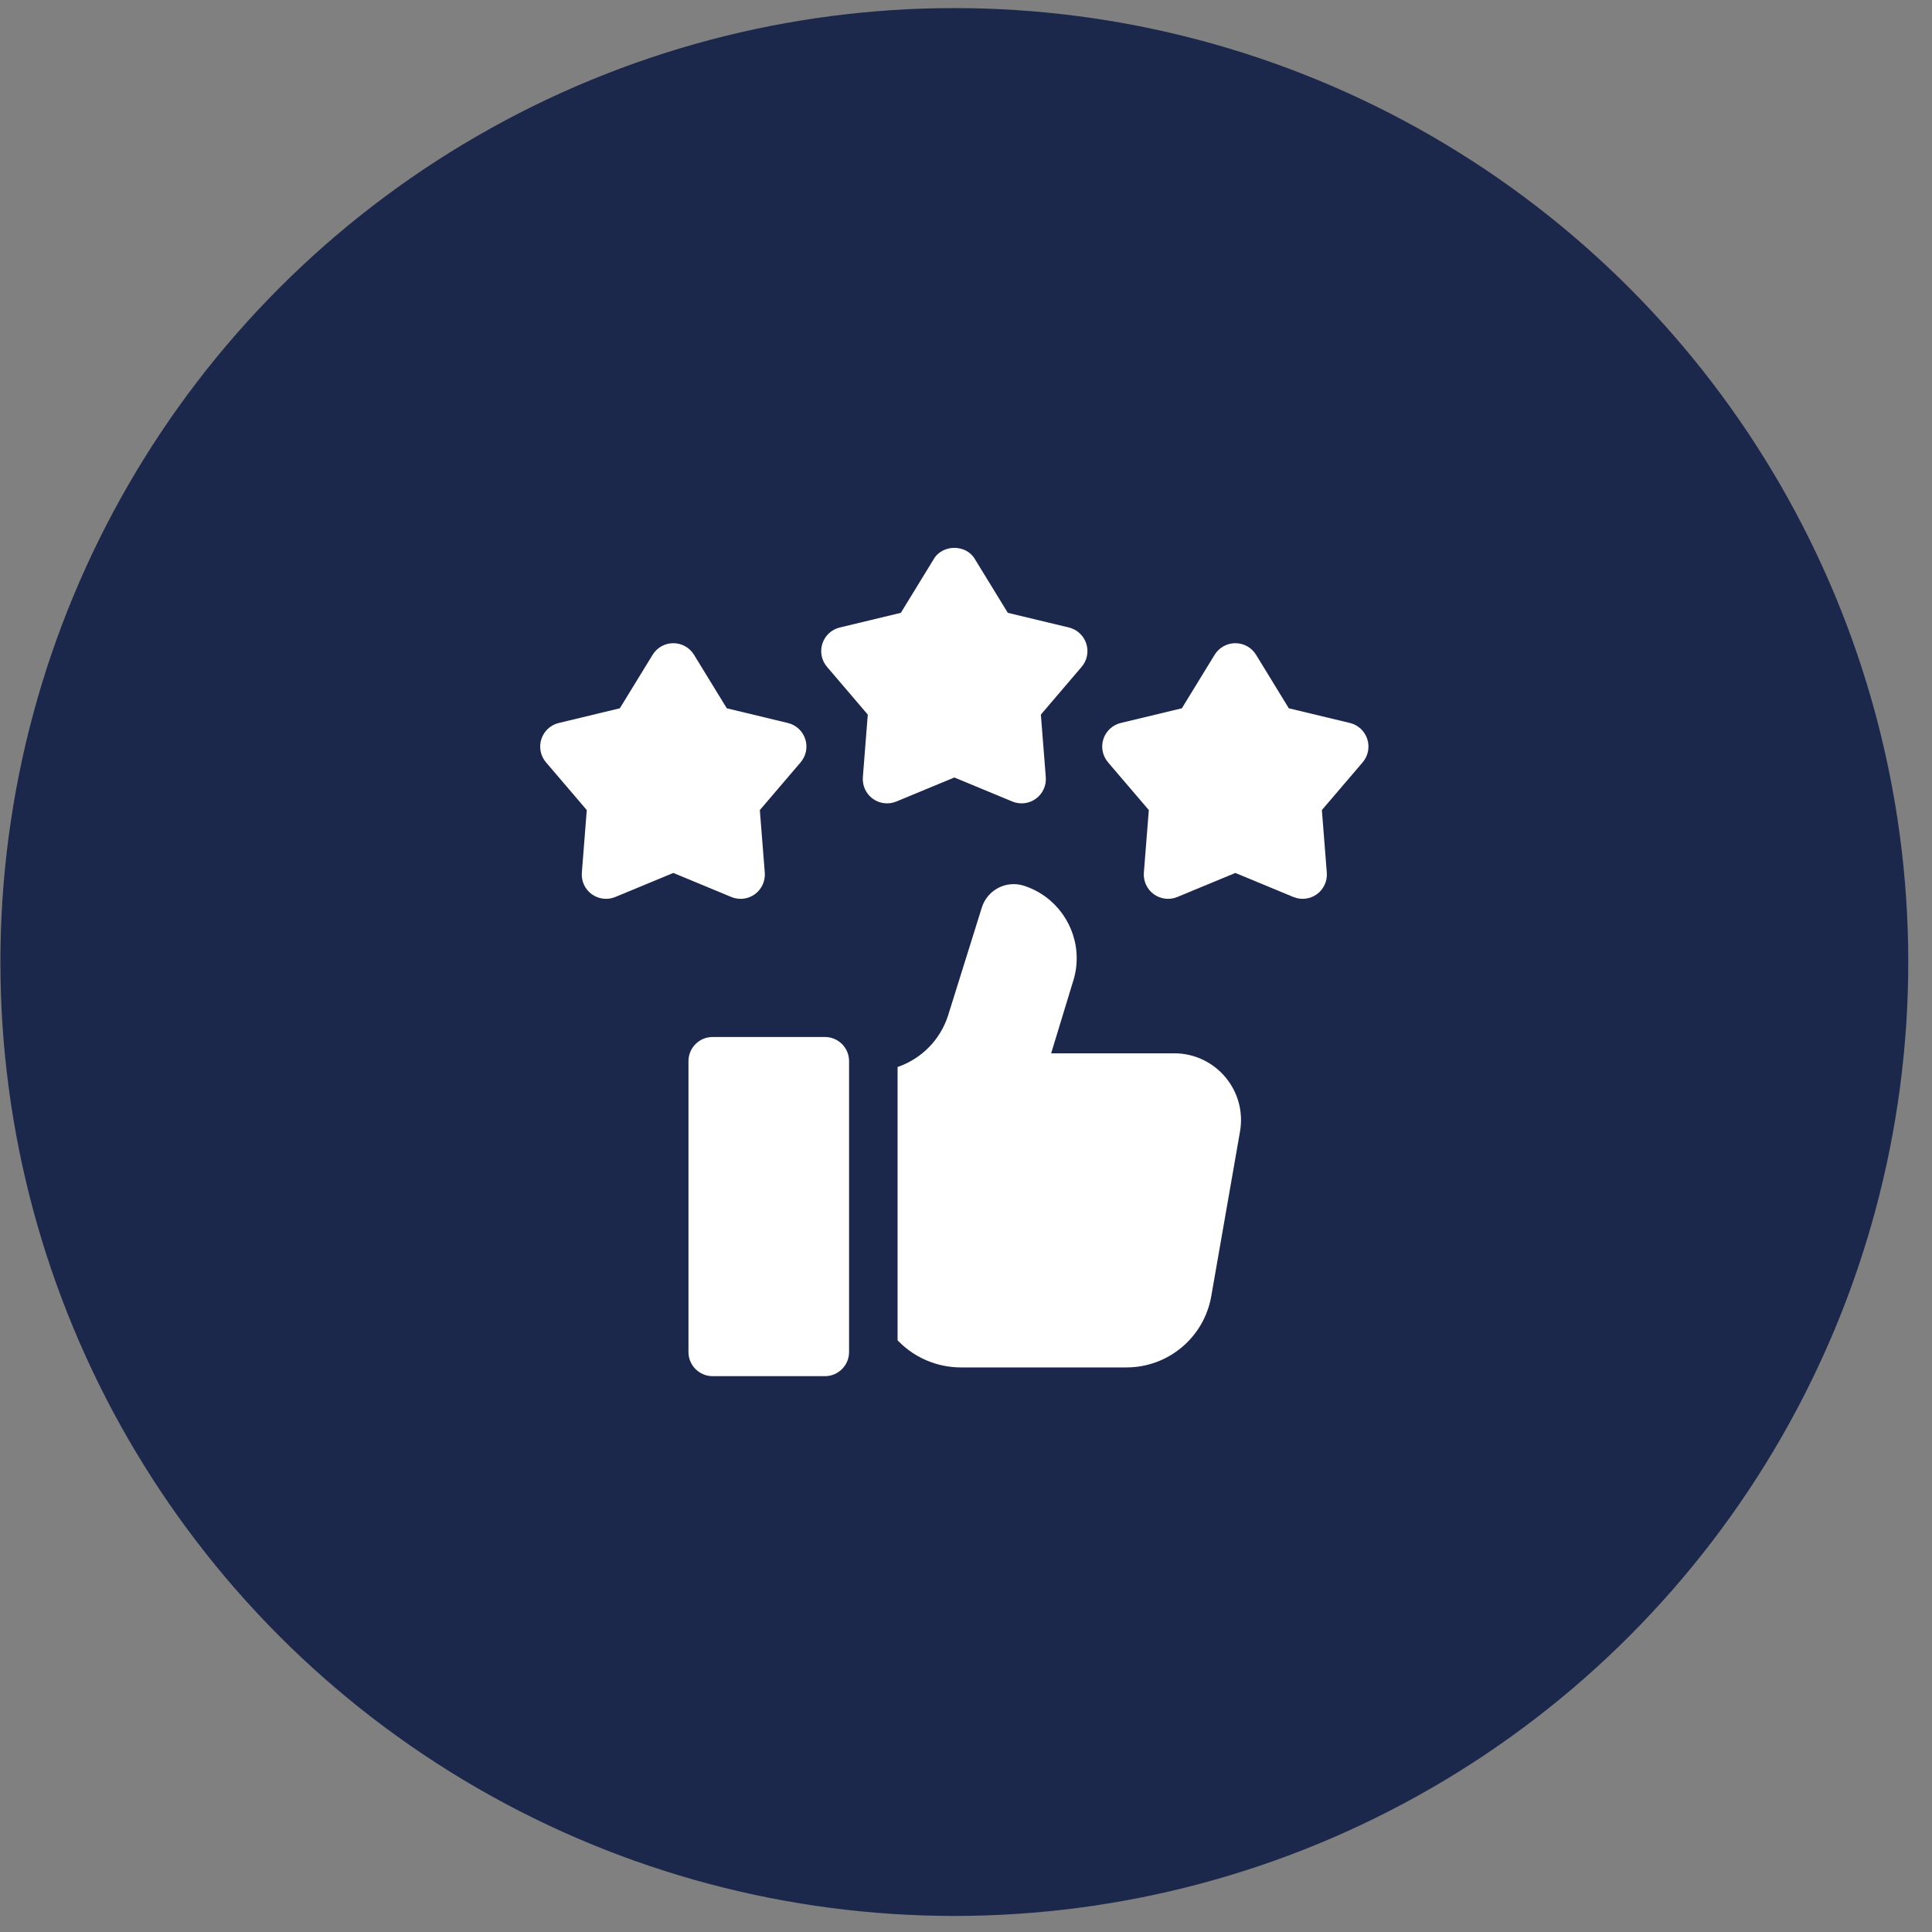 <svg width="80" height="80" viewBox="0 0 80 80" fill="none" xmlns="http://www.w3.org/2000/svg">
<rect x="0" y="0" width="80" height="80" fill="#808080" stroke="none"/>
<circle cx="39.517" cy="39.835" r="39.5" fill="#1C274C"/>
<path d="M37.115 33.189L39.517 32.194L41.918 33.189C42.24 33.322 42.609 33.28 42.893 33.074C43.176 32.868 43.331 32.53 43.304 32.182L43.1 29.59L44.788 27.613C45.016 27.348 45.088 26.982 44.98 26.65C44.872 26.317 44.599 26.064 44.259 25.983L41.731 25.376L40.373 23.159C40.012 22.528 39.021 22.528 38.66 23.159L37.302 25.376L34.775 25.983C34.434 26.064 34.161 26.317 34.053 26.65C33.945 26.982 34.017 27.348 34.245 27.613L35.933 29.59L35.729 32.182C35.702 32.53 35.857 32.868 36.14 33.074C36.423 33.279 36.792 33.323 37.115 33.189Z" fill="white"/>
<path d="M56.616 30.603C56.508 30.27 56.235 30.017 55.895 29.936L53.367 29.329L52.01 27.112C51.827 26.814 51.502 26.633 51.153 26.633C50.803 26.633 50.479 26.814 50.296 27.112L48.938 29.329L46.411 29.936C46.07 30.017 45.797 30.27 45.689 30.603C45.581 30.935 45.654 31.3 45.881 31.566L47.57 33.543L47.365 36.135C47.338 36.483 47.493 36.821 47.776 37.027C48.059 37.232 48.428 37.276 48.751 37.142L51.153 36.147L53.554 37.142C53.876 37.275 54.246 37.233 54.53 37.027C54.812 36.821 54.968 36.483 54.94 36.135L54.736 33.543L56.425 31.566C56.652 31.3 56.724 30.935 56.616 30.603Z" fill="white"/>
<path d="M30.666 37.219C30.875 37.219 31.082 37.154 31.257 37.027C31.54 36.822 31.695 36.483 31.668 36.135L31.463 33.543L33.152 31.566C33.379 31.301 33.452 30.936 33.344 30.603C33.236 30.27 32.963 30.018 32.622 29.937L30.095 29.329L28.737 27.113C28.554 26.814 28.23 26.633 27.88 26.633C27.531 26.633 27.206 26.814 27.024 27.113L25.666 29.329L23.138 29.937C22.798 30.018 22.525 30.27 22.417 30.603C22.309 30.936 22.381 31.301 22.608 31.566L24.297 33.543L24.093 36.135C24.065 36.483 24.221 36.822 24.503 37.027C24.787 37.232 25.156 37.276 25.479 37.142L27.88 36.147L30.282 37.142C30.406 37.193 30.536 37.219 30.666 37.219Z" fill="white"/>
<path d="M51.346 46.856L50.156 53.671C49.858 55.377 48.377 56.622 46.645 56.622H39.787C39.308 56.622 38.839 56.526 38.404 56.347C37.969 56.166 37.569 55.903 37.231 55.563C37.21 55.543 37.189 55.522 37.167 55.501V44.182L37.213 44.166C38.18 43.819 38.933 43.044 39.252 42.068L39.852 40.149L40.66 37.564C40.897 36.837 41.678 36.441 42.406 36.679C43.738 37.113 44.584 38.351 44.584 39.679C44.584 40.005 44.533 40.336 44.426 40.661L43.526 43.615H48.622C50.339 43.615 51.642 45.165 51.346 46.856Z" fill="white"/>
<path d="M34.159 56.984H29.507C28.956 56.984 28.508 56.536 28.508 55.985V43.938C28.508 43.387 28.956 42.94 29.507 42.94H34.159C34.71 42.94 35.158 43.387 35.158 43.938V55.985C35.158 56.536 34.71 56.984 34.159 56.984Z" fill="white"/>
</svg>
